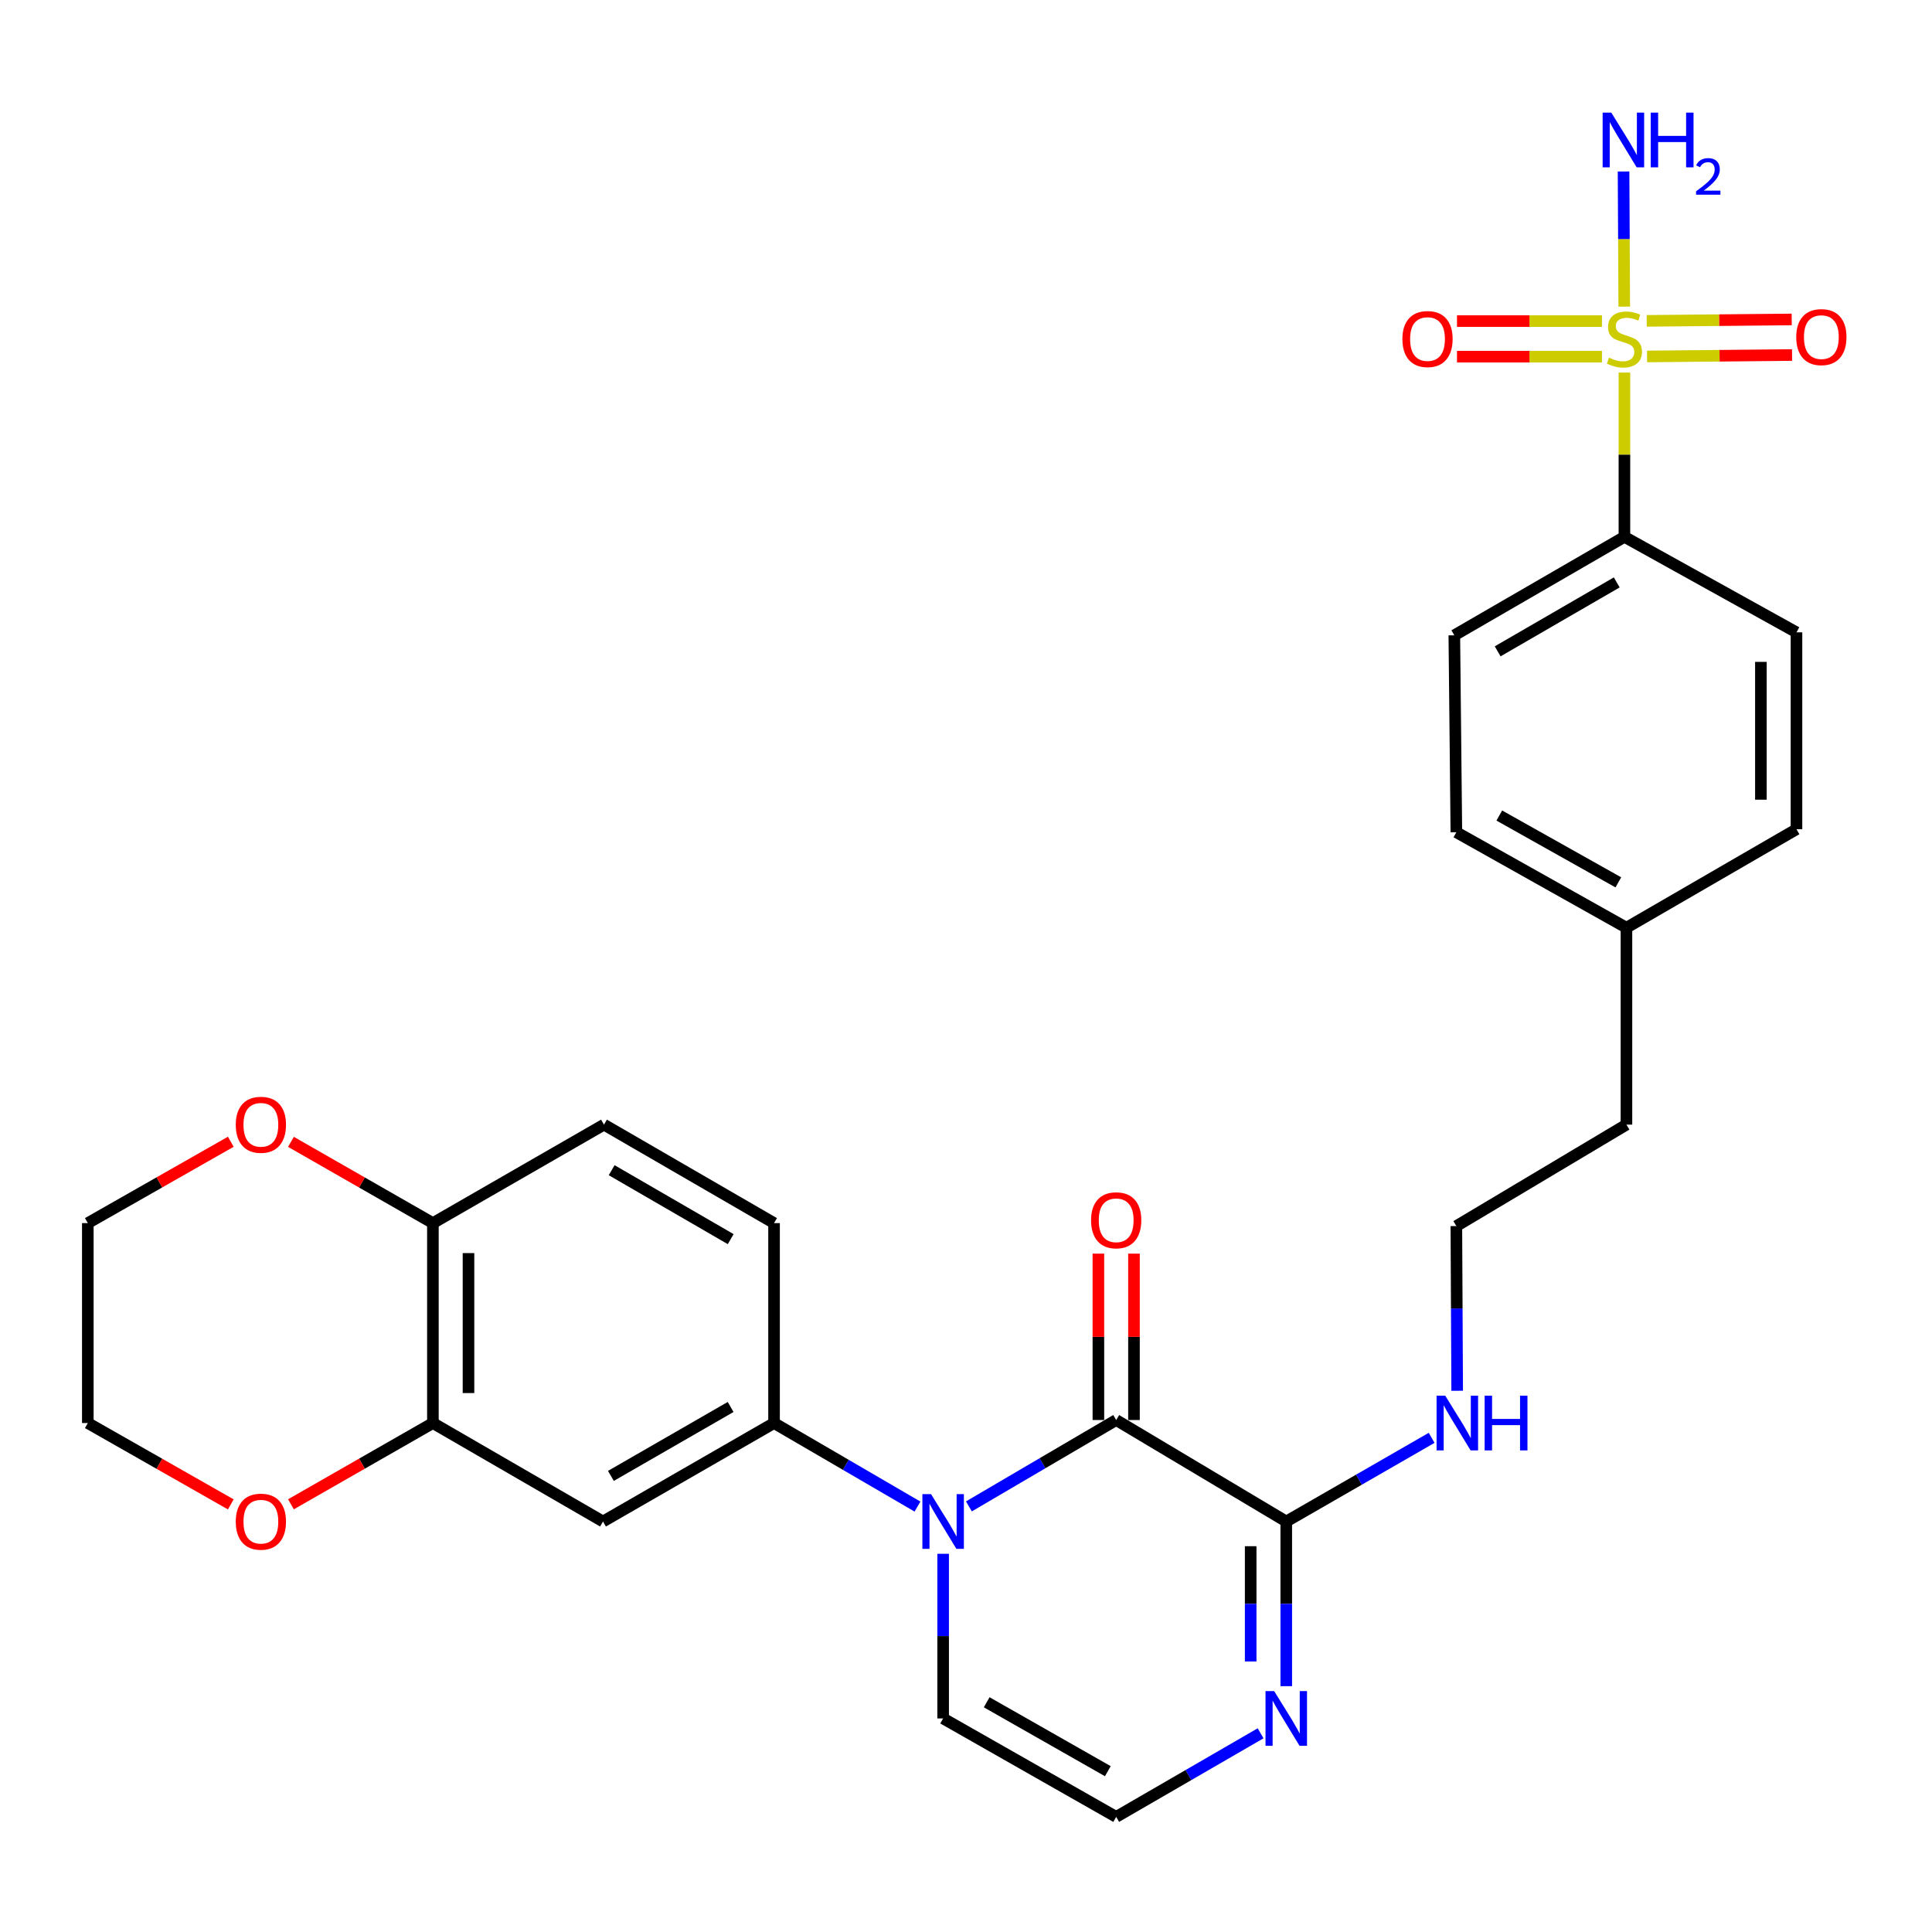 <?xml version='1.0' encoding='iso-8859-1'?>
<svg version='1.1' baseProfile='full'
              xmlns='http://www.w3.org/2000/svg'
                      xmlns:rdkit='http://www.rdkit.org/xml'
                      xmlns:xlink='http://www.w3.org/1999/xlink'
                  xml:space='preserve'
width='1000px' height='1000px' viewBox='0 0 1000 1000'>
<!-- END OF HEADER -->
<rect style='opacity:1.0;fill:#FFFFFF;stroke:none' width='1000' height='1000' x='0' y='0'> </rect>
<path class='bond-7' d='M 840.799,192.848 L 840.799,235.359' style='fill:none;fill-rule:evenodd;stroke:#CCCC00;stroke-width:6px;stroke-linecap:butt;stroke-linejoin:miter;stroke-opacity:1' />
<path class='bond-7' d='M 840.799,235.359 L 840.799,277.87' style='fill:none;fill-rule:evenodd;stroke:#000000;stroke-width:6px;stroke-linecap:butt;stroke-linejoin:miter;stroke-opacity:1' />
<path class='bond-10' d='M 852.518,184.503 L 890.04,184.133' style='fill:none;fill-rule:evenodd;stroke:#CCCC00;stroke-width:6px;stroke-linecap:butt;stroke-linejoin:miter;stroke-opacity:1' />
<path class='bond-10' d='M 890.04,184.133 L 927.562,183.764' style='fill:none;fill-rule:evenodd;stroke:#FF0000;stroke-width:6px;stroke-linecap:butt;stroke-linejoin:miter;stroke-opacity:1' />
<path class='bond-10' d='M 852.337,166.082 L 889.859,165.713' style='fill:none;fill-rule:evenodd;stroke:#CCCC00;stroke-width:6px;stroke-linecap:butt;stroke-linejoin:miter;stroke-opacity:1' />
<path class='bond-10' d='M 889.859,165.713 L 927.381,165.344' style='fill:none;fill-rule:evenodd;stroke:#FF0000;stroke-width:6px;stroke-linecap:butt;stroke-linejoin:miter;stroke-opacity:1' />
<path class='bond-11' d='M 829.171,166.196 L 791.653,166.196' style='fill:none;fill-rule:evenodd;stroke:#CCCC00;stroke-width:6px;stroke-linecap:butt;stroke-linejoin:miter;stroke-opacity:1' />
<path class='bond-11' d='M 791.653,166.196 L 754.136,166.196' style='fill:none;fill-rule:evenodd;stroke:#FF0000;stroke-width:6px;stroke-linecap:butt;stroke-linejoin:miter;stroke-opacity:1' />
<path class='bond-11' d='M 829.171,184.617 L 791.653,184.617' style='fill:none;fill-rule:evenodd;stroke:#CCCC00;stroke-width:6px;stroke-linecap:butt;stroke-linejoin:miter;stroke-opacity:1' />
<path class='bond-11' d='M 791.653,184.617 L 754.136,184.617' style='fill:none;fill-rule:evenodd;stroke:#FF0000;stroke-width:6px;stroke-linecap:butt;stroke-linejoin:miter;stroke-opacity:1' />
<path class='bond-14' d='M 840.712,158.713 L 840.532,123.741' style='fill:none;fill-rule:evenodd;stroke:#CCCC00;stroke-width:6px;stroke-linecap:butt;stroke-linejoin:miter;stroke-opacity:1' />
<path class='bond-14' d='M 840.532,123.741 L 840.351,88.769' style='fill:none;fill-rule:evenodd;stroke:#0000FF;stroke-width:6px;stroke-linecap:butt;stroke-linejoin:miter;stroke-opacity:1' />
<path class='bond-0' d='M 501.502,779.711 L 539.618,757.356' style='fill:none;fill-rule:evenodd;stroke:#0000FF;stroke-width:6px;stroke-linecap:butt;stroke-linejoin:miter;stroke-opacity:1' />
<path class='bond-0' d='M 539.618,757.356 L 577.734,735.001' style='fill:none;fill-rule:evenodd;stroke:#000000;stroke-width:6px;stroke-linecap:butt;stroke-linejoin:miter;stroke-opacity:1' />
<path class='bond-3' d='M 474.894,779.804 L 437.77,758.185' style='fill:none;fill-rule:evenodd;stroke:#0000FF;stroke-width:6px;stroke-linecap:butt;stroke-linejoin:miter;stroke-opacity:1' />
<path class='bond-3' d='M 437.77,758.185 L 400.645,736.567' style='fill:none;fill-rule:evenodd;stroke:#000000;stroke-width:6px;stroke-linecap:butt;stroke-linejoin:miter;stroke-opacity:1' />
<path class='bond-30' d='M 488.166,804.24 L 488.166,846.851' style='fill:none;fill-rule:evenodd;stroke:#0000FF;stroke-width:6px;stroke-linecap:butt;stroke-linejoin:miter;stroke-opacity:1' />
<path class='bond-30' d='M 488.166,846.851 L 488.166,889.463' style='fill:none;fill-rule:evenodd;stroke:#000000;stroke-width:6px;stroke-linecap:butt;stroke-linejoin:miter;stroke-opacity:1' />
<path class='bond-1' d='M 577.734,735.001 L 665.767,787.532' style='fill:none;fill-rule:evenodd;stroke:#000000;stroke-width:6px;stroke-linecap:butt;stroke-linejoin:miter;stroke-opacity:1' />
<path class='bond-13' d='M 586.945,735.001 L 586.945,691.942' style='fill:none;fill-rule:evenodd;stroke:#000000;stroke-width:6px;stroke-linecap:butt;stroke-linejoin:miter;stroke-opacity:1' />
<path class='bond-13' d='M 586.945,691.942 L 586.945,648.882' style='fill:none;fill-rule:evenodd;stroke:#FF0000;stroke-width:6px;stroke-linecap:butt;stroke-linejoin:miter;stroke-opacity:1' />
<path class='bond-13' d='M 568.524,735.001 L 568.524,691.942' style='fill:none;fill-rule:evenodd;stroke:#000000;stroke-width:6px;stroke-linecap:butt;stroke-linejoin:miter;stroke-opacity:1' />
<path class='bond-13' d='M 568.524,691.942 L 568.524,648.882' style='fill:none;fill-rule:evenodd;stroke:#FF0000;stroke-width:6px;stroke-linecap:butt;stroke-linejoin:miter;stroke-opacity:1' />
<path class='bond-2' d='M 665.767,787.532 L 703.392,765.875' style='fill:none;fill-rule:evenodd;stroke:#000000;stroke-width:6px;stroke-linecap:butt;stroke-linejoin:miter;stroke-opacity:1' />
<path class='bond-2' d='M 703.392,765.875 L 741.017,744.219' style='fill:none;fill-rule:evenodd;stroke:#0000FF;stroke-width:6px;stroke-linecap:butt;stroke-linejoin:miter;stroke-opacity:1' />
<path class='bond-4' d='M 665.767,787.532 L 665.767,830.143' style='fill:none;fill-rule:evenodd;stroke:#000000;stroke-width:6px;stroke-linecap:butt;stroke-linejoin:miter;stroke-opacity:1' />
<path class='bond-4' d='M 665.767,830.143 L 665.767,872.754' style='fill:none;fill-rule:evenodd;stroke:#0000FF;stroke-width:6px;stroke-linecap:butt;stroke-linejoin:miter;stroke-opacity:1' />
<path class='bond-4' d='M 647.346,800.315 L 647.346,830.143' style='fill:none;fill-rule:evenodd;stroke:#000000;stroke-width:6px;stroke-linecap:butt;stroke-linejoin:miter;stroke-opacity:1' />
<path class='bond-4' d='M 647.346,830.143 L 647.346,859.971' style='fill:none;fill-rule:evenodd;stroke:#0000FF;stroke-width:6px;stroke-linecap:butt;stroke-linejoin:miter;stroke-opacity:1' />
<path class='bond-5' d='M 400.645,736.567 L 312.111,787.532' style='fill:none;fill-rule:evenodd;stroke:#000000;stroke-width:6px;stroke-linecap:butt;stroke-linejoin:miter;stroke-opacity:1' />
<path class='bond-5' d='M 378.175,728.247 L 316.201,763.922' style='fill:none;fill-rule:evenodd;stroke:#000000;stroke-width:6px;stroke-linecap:butt;stroke-linejoin:miter;stroke-opacity:1' />
<path class='bond-16' d='M 400.645,736.567 L 400.645,633.081' style='fill:none;fill-rule:evenodd;stroke:#000000;stroke-width:6px;stroke-linecap:butt;stroke-linejoin:miter;stroke-opacity:1' />
<path class='bond-9' d='M 652.484,897.151 L 615.109,918.784' style='fill:none;fill-rule:evenodd;stroke:#0000FF;stroke-width:6px;stroke-linecap:butt;stroke-linejoin:miter;stroke-opacity:1' />
<path class='bond-9' d='M 615.109,918.784 L 577.734,940.418' style='fill:none;fill-rule:evenodd;stroke:#000000;stroke-width:6px;stroke-linecap:butt;stroke-linejoin:miter;stroke-opacity:1' />
<path class='bond-6' d='M 312.111,787.532 L 224.068,736.567' style='fill:none;fill-rule:evenodd;stroke:#000000;stroke-width:6px;stroke-linecap:butt;stroke-linejoin:miter;stroke-opacity:1' />
<path class='bond-15' d='M 224.068,736.567 L 187.333,757.595' style='fill:none;fill-rule:evenodd;stroke:#000000;stroke-width:6px;stroke-linecap:butt;stroke-linejoin:miter;stroke-opacity:1' />
<path class='bond-15' d='M 187.333,757.595 L 150.597,778.623' style='fill:none;fill-rule:evenodd;stroke:#FF0000;stroke-width:6px;stroke-linecap:butt;stroke-linejoin:miter;stroke-opacity:1' />
<path class='bond-31' d='M 224.068,736.567 L 224.068,633.081' style='fill:none;fill-rule:evenodd;stroke:#000000;stroke-width:6px;stroke-linecap:butt;stroke-linejoin:miter;stroke-opacity:1' />
<path class='bond-31' d='M 242.489,721.044 L 242.489,648.604' style='fill:none;fill-rule:evenodd;stroke:#000000;stroke-width:6px;stroke-linecap:butt;stroke-linejoin:miter;stroke-opacity:1' />
<path class='bond-20' d='M 840.799,277.87 L 752.756,328.835' style='fill:none;fill-rule:evenodd;stroke:#000000;stroke-width:6px;stroke-linecap:butt;stroke-linejoin:miter;stroke-opacity:1' />
<path class='bond-20' d='M 836.821,301.457 L 775.191,337.133' style='fill:none;fill-rule:evenodd;stroke:#000000;stroke-width:6px;stroke-linecap:butt;stroke-linejoin:miter;stroke-opacity:1' />
<path class='bond-21' d='M 840.799,277.87 L 929.855,327.3' style='fill:none;fill-rule:evenodd;stroke:#000000;stroke-width:6px;stroke-linecap:butt;stroke-linejoin:miter;stroke-opacity:1' />
<path class='bond-8' d='M 488.166,889.463 L 577.734,940.418' style='fill:none;fill-rule:evenodd;stroke:#000000;stroke-width:6px;stroke-linecap:butt;stroke-linejoin:miter;stroke-opacity:1' />
<path class='bond-8' d='M 510.71,881.094 L 573.408,916.763' style='fill:none;fill-rule:evenodd;stroke:#000000;stroke-width:6px;stroke-linecap:butt;stroke-linejoin:miter;stroke-opacity:1' />
<path class='bond-12' d='M 224.068,633.081 L 312.623,582.105' style='fill:none;fill-rule:evenodd;stroke:#000000;stroke-width:6px;stroke-linecap:butt;stroke-linejoin:miter;stroke-opacity:1' />
<path class='bond-17' d='M 224.068,633.081 L 187.333,612.049' style='fill:none;fill-rule:evenodd;stroke:#000000;stroke-width:6px;stroke-linecap:butt;stroke-linejoin:miter;stroke-opacity:1' />
<path class='bond-17' d='M 187.333,612.049 L 150.597,591.017' style='fill:none;fill-rule:evenodd;stroke:#FF0000;stroke-width:6px;stroke-linecap:butt;stroke-linejoin:miter;stroke-opacity:1' />
<path class='bond-26' d='M 119.456,778.67 L 82.455,757.618' style='fill:none;fill-rule:evenodd;stroke:#FF0000;stroke-width:6px;stroke-linecap:butt;stroke-linejoin:miter;stroke-opacity:1' />
<path class='bond-26' d='M 82.455,757.618 L 45.455,736.567' style='fill:none;fill-rule:evenodd;stroke:#000000;stroke-width:6px;stroke-linecap:butt;stroke-linejoin:miter;stroke-opacity:1' />
<path class='bond-19' d='M 400.645,633.081 L 312.623,582.105' style='fill:none;fill-rule:evenodd;stroke:#000000;stroke-width:6px;stroke-linecap:butt;stroke-linejoin:miter;stroke-opacity:1' />
<path class='bond-19' d='M 378.21,641.375 L 316.595,605.693' style='fill:none;fill-rule:evenodd;stroke:#000000;stroke-width:6px;stroke-linecap:butt;stroke-linejoin:miter;stroke-opacity:1' />
<path class='bond-27' d='M 119.456,590.969 L 82.455,612.025' style='fill:none;fill-rule:evenodd;stroke:#FF0000;stroke-width:6px;stroke-linecap:butt;stroke-linejoin:miter;stroke-opacity:1' />
<path class='bond-27' d='M 82.455,612.025 L 45.455,633.081' style='fill:none;fill-rule:evenodd;stroke:#000000;stroke-width:6px;stroke-linecap:butt;stroke-linejoin:miter;stroke-opacity:1' />
<path class='bond-18' d='M 754.229,719.858 L 754.02,677.237' style='fill:none;fill-rule:evenodd;stroke:#0000FF;stroke-width:6px;stroke-linecap:butt;stroke-linejoin:miter;stroke-opacity:1' />
<path class='bond-18' d='M 754.02,677.237 L 753.81,634.616' style='fill:none;fill-rule:evenodd;stroke:#000000;stroke-width:6px;stroke-linecap:butt;stroke-linejoin:miter;stroke-opacity:1' />
<path class='bond-22' d='M 752.756,328.835 L 753.81,430.765' style='fill:none;fill-rule:evenodd;stroke:#000000;stroke-width:6px;stroke-linecap:butt;stroke-linejoin:miter;stroke-opacity:1' />
<path class='bond-23' d='M 929.855,327.3 L 929.855,429.21' style='fill:none;fill-rule:evenodd;stroke:#000000;stroke-width:6px;stroke-linecap:butt;stroke-linejoin:miter;stroke-opacity:1' />
<path class='bond-23' d='M 911.434,342.586 L 911.434,413.923' style='fill:none;fill-rule:evenodd;stroke:#000000;stroke-width:6px;stroke-linecap:butt;stroke-linejoin:miter;stroke-opacity:1' />
<path class='bond-29' d='M 753.81,430.765 L 841.843,480.185' style='fill:none;fill-rule:evenodd;stroke:#000000;stroke-width:6px;stroke-linecap:butt;stroke-linejoin:miter;stroke-opacity:1' />
<path class='bond-29' d='M 776.032,422.115 L 837.655,456.709' style='fill:none;fill-rule:evenodd;stroke:#000000;stroke-width:6px;stroke-linecap:butt;stroke-linejoin:miter;stroke-opacity:1' />
<path class='bond-24' d='M 929.855,429.21 L 841.843,480.185' style='fill:none;fill-rule:evenodd;stroke:#000000;stroke-width:6px;stroke-linecap:butt;stroke-linejoin:miter;stroke-opacity:1' />
<path class='bond-28' d='M 841.843,480.185 L 841.843,582.105' style='fill:none;fill-rule:evenodd;stroke:#000000;stroke-width:6px;stroke-linecap:butt;stroke-linejoin:miter;stroke-opacity:1' />
<path class='bond-25' d='M 753.81,634.616 L 841.843,582.105' style='fill:none;fill-rule:evenodd;stroke:#000000;stroke-width:6px;stroke-linecap:butt;stroke-linejoin:miter;stroke-opacity:1' />
<path class='bond-32' d='M 45.455,736.567 L 45.455,633.081' style='fill:none;fill-rule:evenodd;stroke:#000000;stroke-width:6px;stroke-linecap:butt;stroke-linejoin:miter;stroke-opacity:1' />
<path  class='atom-0' d='M 832.799 185.127
Q 833.119 185.247, 834.439 185.807
Q 835.759 186.367, 837.199 186.727
Q 838.679 187.047, 840.119 187.047
Q 842.799 187.047, 844.359 185.767
Q 845.919 184.447, 845.919 182.167
Q 845.919 180.607, 845.119 179.647
Q 844.359 178.687, 843.159 178.167
Q 841.959 177.647, 839.959 177.047
Q 837.439 176.287, 835.919 175.567
Q 834.439 174.847, 833.359 173.327
Q 832.319 171.807, 832.319 169.247
Q 832.319 165.687, 834.719 163.487
Q 837.159 161.287, 841.959 161.287
Q 845.239 161.287, 848.959 162.847
L 848.039 165.927
Q 844.639 164.527, 842.079 164.527
Q 839.319 164.527, 837.799 165.687
Q 836.279 166.807, 836.319 168.767
Q 836.319 170.287, 837.079 171.207
Q 837.879 172.127, 838.999 172.647
Q 840.159 173.167, 842.079 173.767
Q 844.639 174.567, 846.159 175.367
Q 847.679 176.167, 848.759 177.807
Q 849.879 179.407, 849.879 182.167
Q 849.879 186.087, 847.239 188.207
Q 844.639 190.287, 840.279 190.287
Q 837.759 190.287, 835.839 189.727
Q 833.959 189.207, 831.719 188.287
L 832.799 185.127
' fill='#CCCC00'/>
<path  class='atom-1' d='M 481.906 773.372
L 491.186 788.372
Q 492.106 789.852, 493.586 792.532
Q 495.066 795.212, 495.146 795.372
L 495.146 773.372
L 498.906 773.372
L 498.906 801.692
L 495.026 801.692
L 485.066 785.292
Q 483.906 783.372, 482.666 781.172
Q 481.466 778.972, 481.106 778.292
L 481.106 801.692
L 477.426 801.692
L 477.426 773.372
L 481.906 773.372
' fill='#0000FF'/>
<path  class='atom-5' d='M 659.507 875.303
L 668.787 890.303
Q 669.707 891.783, 671.187 894.463
Q 672.667 897.143, 672.747 897.303
L 672.747 875.303
L 676.507 875.303
L 676.507 903.623
L 672.627 903.623
L 662.667 887.223
Q 661.507 885.303, 660.267 883.103
Q 659.067 880.903, 658.707 880.223
L 658.707 903.623
L 655.027 903.623
L 655.027 875.303
L 659.507 875.303
' fill='#0000FF'/>
<path  class='atom-11' d='M 929.729 174.484
Q 929.729 167.684, 933.089 163.884
Q 936.449 160.084, 942.729 160.084
Q 949.009 160.084, 952.369 163.884
Q 955.729 167.684, 955.729 174.484
Q 955.729 181.364, 952.329 185.284
Q 948.929 189.164, 942.729 189.164
Q 936.489 189.164, 933.089 185.284
Q 929.729 181.404, 929.729 174.484
M 942.729 185.964
Q 947.049 185.964, 949.369 183.084
Q 951.729 180.164, 951.729 174.484
Q 951.729 168.924, 949.369 166.124
Q 947.049 163.284, 942.729 163.284
Q 938.409 163.284, 936.049 166.084
Q 933.729 168.884, 933.729 174.484
Q 933.729 180.204, 936.049 183.084
Q 938.409 185.964, 942.729 185.964
' fill='#FF0000'/>
<path  class='atom-12' d='M 725.879 175.487
Q 725.879 168.687, 729.239 164.887
Q 732.599 161.087, 738.879 161.087
Q 745.159 161.087, 748.519 164.887
Q 751.879 168.687, 751.879 175.487
Q 751.879 182.367, 748.479 186.287
Q 745.079 190.167, 738.879 190.167
Q 732.639 190.167, 729.239 186.287
Q 725.879 182.407, 725.879 175.487
M 738.879 186.967
Q 743.199 186.967, 745.519 184.087
Q 747.879 181.167, 747.879 175.487
Q 747.879 169.927, 745.519 167.127
Q 743.199 164.287, 738.879 164.287
Q 734.559 164.287, 732.199 167.087
Q 729.879 169.887, 729.879 175.487
Q 729.879 181.207, 732.199 184.087
Q 734.559 186.967, 738.879 186.967
' fill='#FF0000'/>
<path  class='atom-14' d='M 564.734 631.615
Q 564.734 624.815, 568.094 621.015
Q 571.454 617.215, 577.734 617.215
Q 584.014 617.215, 587.374 621.015
Q 590.734 624.815, 590.734 631.615
Q 590.734 638.495, 587.334 642.415
Q 583.934 646.295, 577.734 646.295
Q 571.494 646.295, 568.094 642.415
Q 564.734 638.535, 564.734 631.615
M 577.734 643.095
Q 582.054 643.095, 584.374 640.215
Q 586.734 637.295, 586.734 631.615
Q 586.734 626.055, 584.374 623.255
Q 582.054 620.415, 577.734 620.415
Q 573.414 620.415, 571.054 623.215
Q 568.734 626.015, 568.734 631.615
Q 568.734 637.335, 571.054 640.215
Q 573.414 643.095, 577.734 643.095
' fill='#FF0000'/>
<path  class='atom-15' d='M 834.007 58.293
L 843.287 73.293
Q 844.207 74.773, 845.687 77.453
Q 847.167 80.133, 847.247 80.293
L 847.247 58.293
L 851.007 58.293
L 851.007 86.613
L 847.127 86.613
L 837.167 70.213
Q 836.007 68.293, 834.767 66.093
Q 833.567 63.893, 833.207 63.213
L 833.207 86.613
L 829.527 86.613
L 829.527 58.293
L 834.007 58.293
' fill='#0000FF'/>
<path  class='atom-15' d='M 854.407 58.293
L 858.247 58.293
L 858.247 70.333
L 872.727 70.333
L 872.727 58.293
L 876.567 58.293
L 876.567 86.613
L 872.727 86.613
L 872.727 73.533
L 858.247 73.533
L 858.247 86.613
L 854.407 86.613
L 854.407 58.293
' fill='#0000FF'/>
<path  class='atom-15' d='M 877.939 85.619
Q 878.626 83.851, 880.263 82.874
Q 881.899 81.871, 884.17 81.871
Q 886.995 81.871, 888.579 83.402
Q 890.163 84.933, 890.163 87.652
Q 890.163 90.424, 888.103 93.011
Q 886.071 95.599, 881.847 98.661
L 890.479 98.661
L 890.479 100.773
L 877.887 100.773
L 877.887 99.004
Q 881.371 96.523, 883.431 94.675
Q 885.516 92.827, 886.519 91.163
Q 887.523 89.5, 887.523 87.784
Q 887.523 85.989, 886.625 84.986
Q 885.727 83.983, 884.17 83.983
Q 882.665 83.983, 881.662 84.59
Q 880.659 85.197, 879.946 86.543
L 877.939 85.619
' fill='#0000FF'/>
<path  class='atom-16' d='M 122.033 787.612
Q 122.033 780.812, 125.393 777.012
Q 128.753 773.212, 135.033 773.212
Q 141.313 773.212, 144.673 777.012
Q 148.033 780.812, 148.033 787.612
Q 148.033 794.492, 144.633 798.412
Q 141.233 802.292, 135.033 802.292
Q 128.793 802.292, 125.393 798.412
Q 122.033 794.532, 122.033 787.612
M 135.033 799.092
Q 139.353 799.092, 141.673 796.212
Q 144.033 793.292, 144.033 787.612
Q 144.033 782.052, 141.673 779.252
Q 139.353 776.412, 135.033 776.412
Q 130.713 776.412, 128.353 779.212
Q 126.033 782.012, 126.033 787.612
Q 126.033 793.332, 128.353 796.212
Q 130.713 799.092, 135.033 799.092
' fill='#FF0000'/>
<path  class='atom-18' d='M 122.033 582.185
Q 122.033 575.385, 125.393 571.585
Q 128.753 567.785, 135.033 567.785
Q 141.313 567.785, 144.673 571.585
Q 148.033 575.385, 148.033 582.185
Q 148.033 589.065, 144.633 592.985
Q 141.233 596.865, 135.033 596.865
Q 128.793 596.865, 125.393 592.985
Q 122.033 589.105, 122.033 582.185
M 135.033 593.665
Q 139.353 593.665, 141.673 590.785
Q 144.033 587.865, 144.033 582.185
Q 144.033 576.625, 141.673 573.825
Q 139.353 570.985, 135.033 570.985
Q 130.713 570.985, 128.353 573.785
Q 126.033 576.585, 126.033 582.185
Q 126.033 587.905, 128.353 590.785
Q 130.713 593.665, 135.033 593.665
' fill='#FF0000'/>
<path  class='atom-19' d='M 748.051 722.407
L 757.331 737.407
Q 758.251 738.887, 759.731 741.567
Q 761.211 744.247, 761.291 744.407
L 761.291 722.407
L 765.051 722.407
L 765.051 750.727
L 761.171 750.727
L 751.211 734.327
Q 750.051 732.407, 748.811 730.207
Q 747.611 728.007, 747.251 727.327
L 747.251 750.727
L 743.571 750.727
L 743.571 722.407
L 748.051 722.407
' fill='#0000FF'/>
<path  class='atom-19' d='M 768.451 722.407
L 772.291 722.407
L 772.291 734.447
L 786.771 734.447
L 786.771 722.407
L 790.611 722.407
L 790.611 750.727
L 786.771 750.727
L 786.771 737.647
L 772.291 737.647
L 772.291 750.727
L 768.451 750.727
L 768.451 722.407
' fill='#0000FF'/>
</svg>
